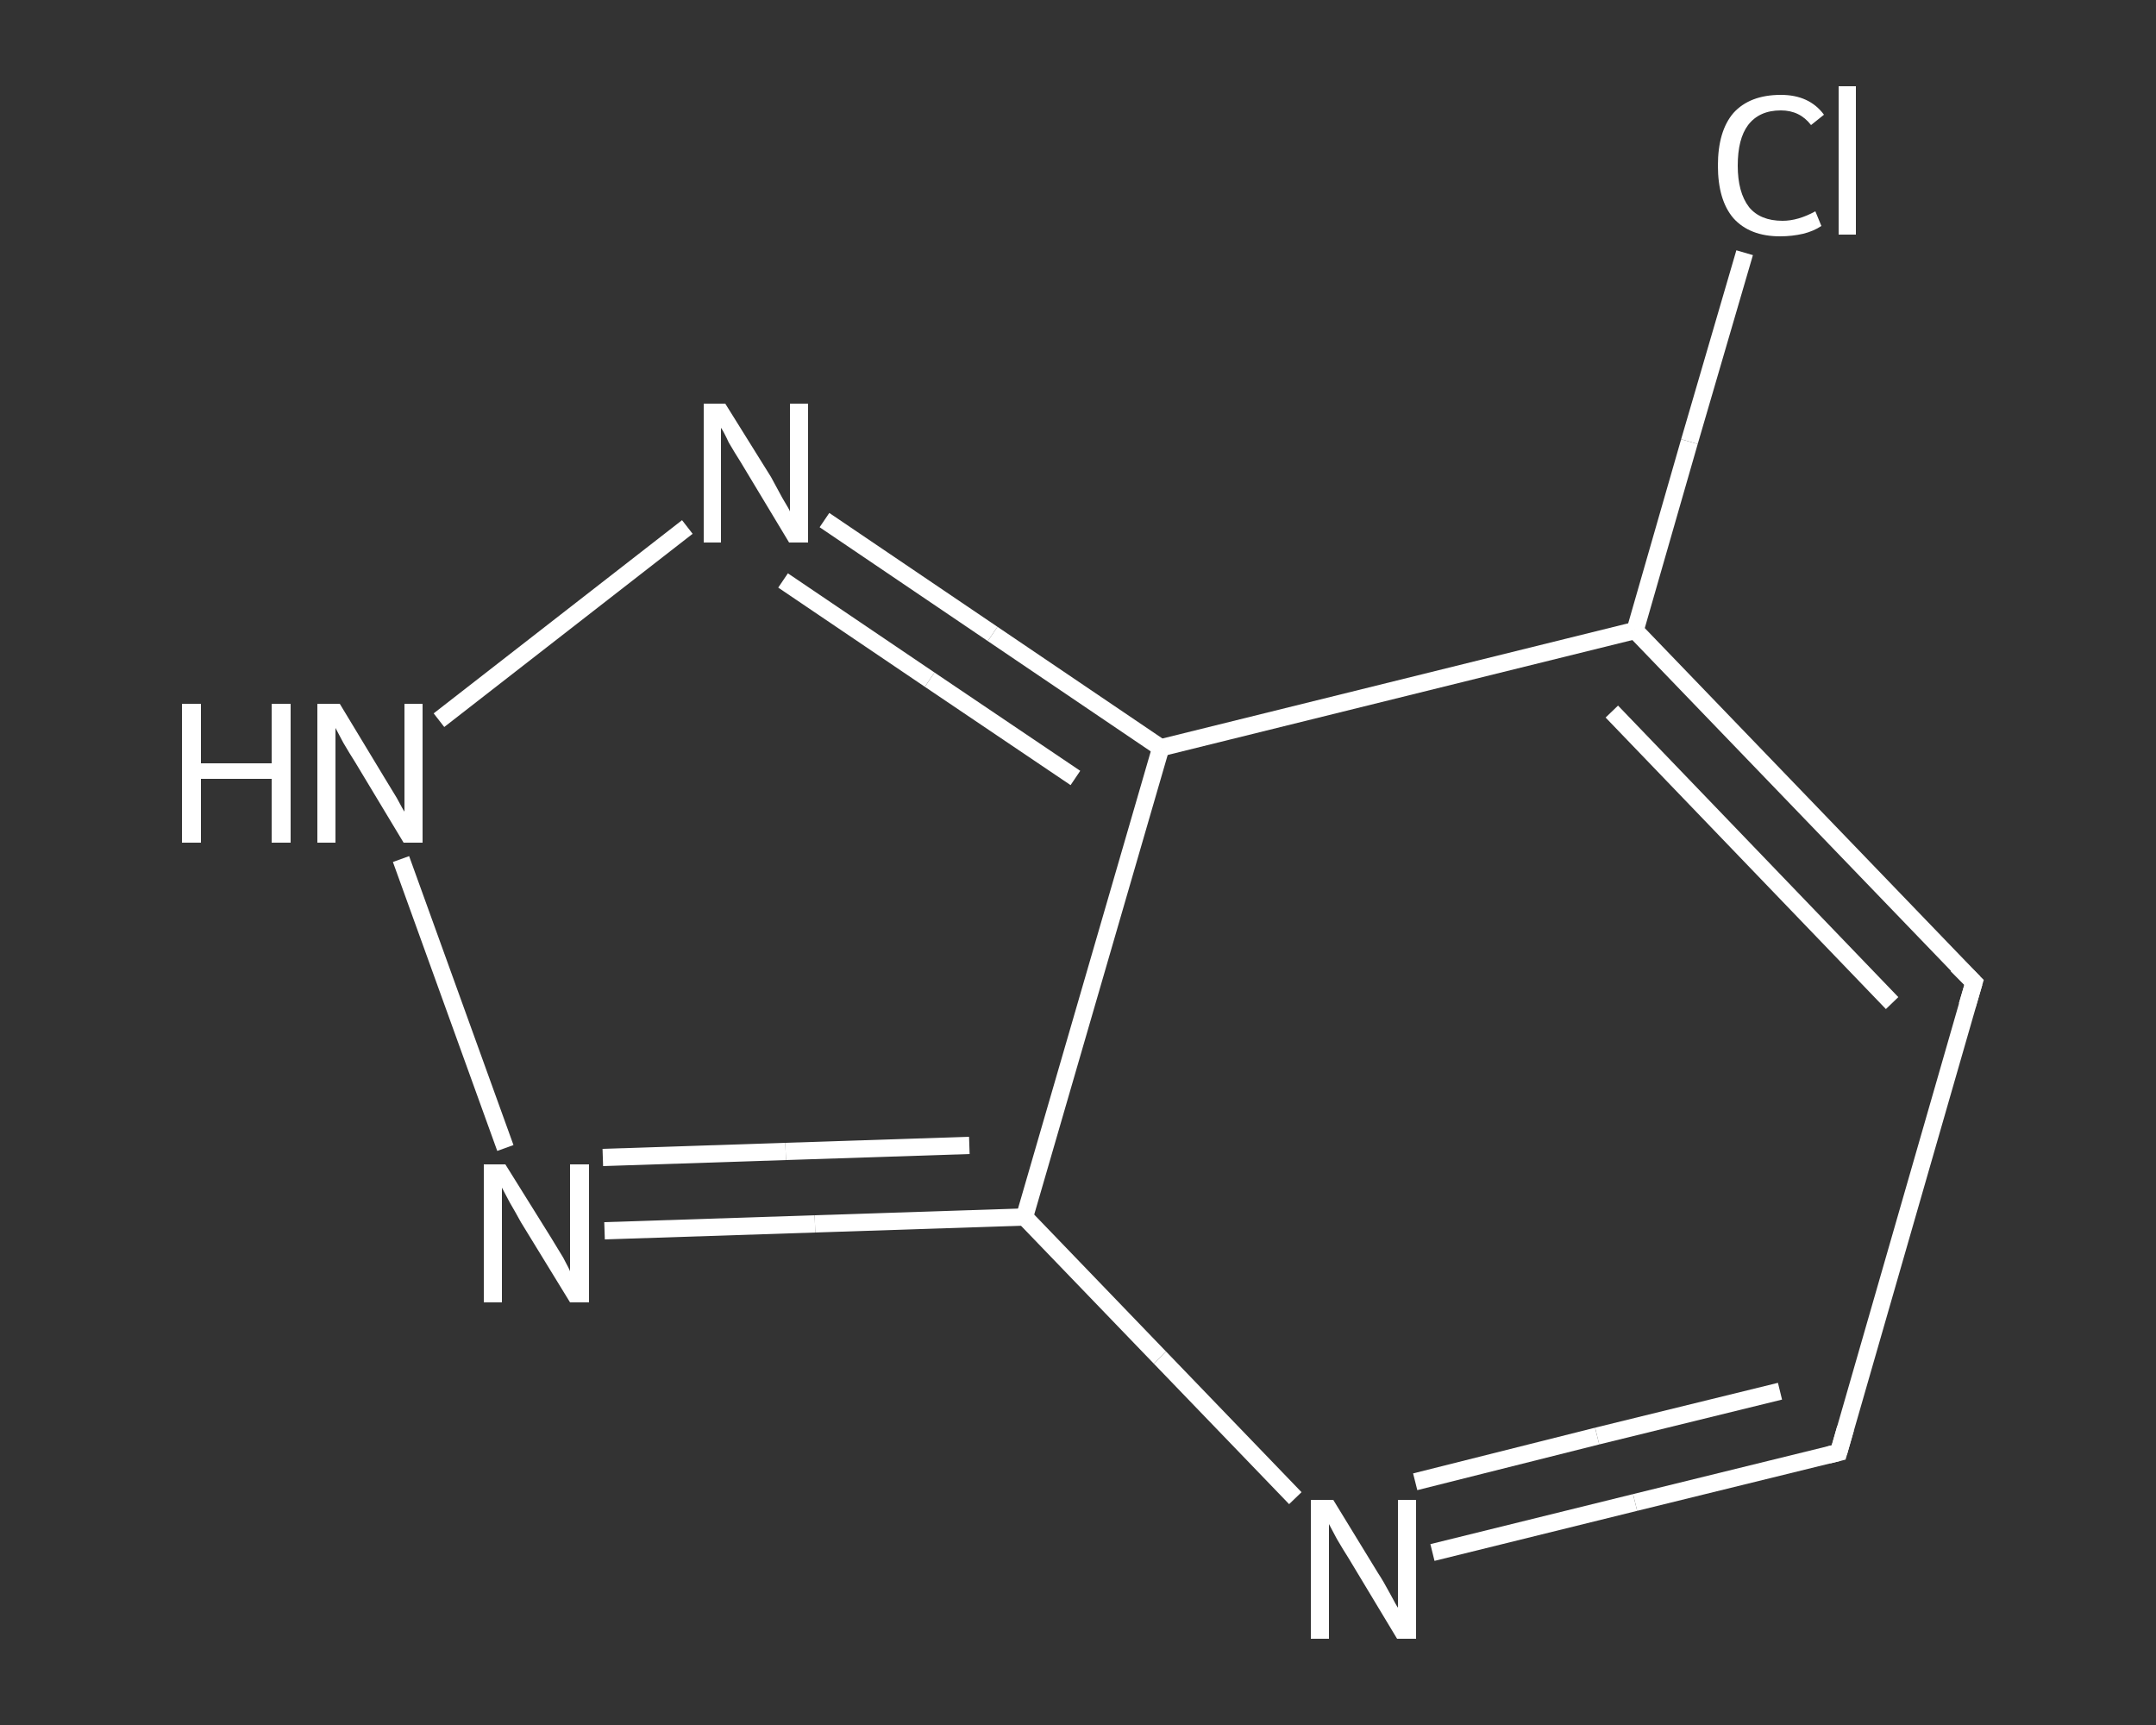 <?xml version='1.0' encoding='iso-8859-1'?>
<svg version='1.1' baseProfile='full'
              xmlns='http://www.w3.org/2000/svg'
                      xmlns:rdkit='http://www.rdkit.org/xml'
                      xmlns:xlink='http://www.w3.org/1999/xlink'
                  xml:space='preserve'
width='250px' height='200px' viewBox='0 0 250 200'>
<rect x="0" y="0" width="250" height="200" fill="#333333" stroke="none"/>
<!-- END OF HEADER -->
<rect style='opacity:1.0;fill:transparent;stroke:none' width='250.0' height='200.0' x='0.0' y='0.0'> </rect>
<path class='bond-0 atom-0 atom-1' d='M 202.3,29.3 L 195.9,51.2' style='fill:none;fill-rule:evenodd;stroke:#FFFFFF;stroke-width:2.0px;stroke-linecap:butt;stroke-linejoin:miter;stroke-opacity:1' />
<path class='bond-0 atom-0 atom-1' d='M 195.9,51.2 L 189.6,73.1' style='fill:none;fill-rule:evenodd;stroke:#FFFFFF;stroke-width:2.0px;stroke-linecap:butt;stroke-linejoin:miter;stroke-opacity:1' />
<path class='bond-1 atom-1 atom-2' d='M 189.6,73.1 L 228.9,113.9' style='fill:none;fill-rule:evenodd;stroke:#FFFFFF;stroke-width:2.0px;stroke-linecap:butt;stroke-linejoin:miter;stroke-opacity:1' />
<path class='bond-1 atom-1 atom-2' d='M 186.9,82.5 L 219.4,116.3' style='fill:none;fill-rule:evenodd;stroke:#FFFFFF;stroke-width:2.0px;stroke-linecap:butt;stroke-linejoin:miter;stroke-opacity:1' />
<path class='bond-2 atom-2 atom-3' d='M 228.9,113.9 L 213.2,168.4' style='fill:none;fill-rule:evenodd;stroke:#FFFFFF;stroke-width:2.0px;stroke-linecap:butt;stroke-linejoin:miter;stroke-opacity:1' />
<path class='bond-3 atom-3 atom-4' d='M 213.2,168.4 L 189.6,174.2' style='fill:none;fill-rule:evenodd;stroke:#FFFFFF;stroke-width:2.0px;stroke-linecap:butt;stroke-linejoin:miter;stroke-opacity:1' />
<path class='bond-3 atom-3 atom-4' d='M 189.6,174.2 L 166.1,180.0' style='fill:none;fill-rule:evenodd;stroke:#FFFFFF;stroke-width:2.0px;stroke-linecap:butt;stroke-linejoin:miter;stroke-opacity:1' />
<path class='bond-3 atom-3 atom-4' d='M 206.4,161.3 L 185.2,166.5' style='fill:none;fill-rule:evenodd;stroke:#FFFFFF;stroke-width:2.0px;stroke-linecap:butt;stroke-linejoin:miter;stroke-opacity:1' />
<path class='bond-3 atom-3 atom-4' d='M 185.2,166.5 L 164.1,171.8' style='fill:none;fill-rule:evenodd;stroke:#FFFFFF;stroke-width:2.0px;stroke-linecap:butt;stroke-linejoin:miter;stroke-opacity:1' />
<path class='bond-4 atom-4 atom-5' d='M 150.2,173.7 L 134.5,157.4' style='fill:none;fill-rule:evenodd;stroke:#FFFFFF;stroke-width:2.0px;stroke-linecap:butt;stroke-linejoin:miter;stroke-opacity:1' />
<path class='bond-4 atom-4 atom-5' d='M 134.5,157.4 L 118.8,141.1' style='fill:none;fill-rule:evenodd;stroke:#FFFFFF;stroke-width:2.0px;stroke-linecap:butt;stroke-linejoin:miter;stroke-opacity:1' />
<path class='bond-5 atom-5 atom-6' d='M 118.8,141.1 L 94.5,141.9' style='fill:none;fill-rule:evenodd;stroke:#FFFFFF;stroke-width:2.0px;stroke-linecap:butt;stroke-linejoin:miter;stroke-opacity:1' />
<path class='bond-5 atom-5 atom-6' d='M 94.5,141.9 L 70.1,142.7' style='fill:none;fill-rule:evenodd;stroke:#FFFFFF;stroke-width:2.0px;stroke-linecap:butt;stroke-linejoin:miter;stroke-opacity:1' />
<path class='bond-5 atom-5 atom-6' d='M 112.4,132.8 L 91.1,133.5' style='fill:none;fill-rule:evenodd;stroke:#FFFFFF;stroke-width:2.0px;stroke-linecap:butt;stroke-linejoin:miter;stroke-opacity:1' />
<path class='bond-5 atom-5 atom-6' d='M 91.1,133.5 L 69.9,134.2' style='fill:none;fill-rule:evenodd;stroke:#FFFFFF;stroke-width:2.0px;stroke-linecap:butt;stroke-linejoin:miter;stroke-opacity:1' />
<path class='bond-6 atom-6 atom-7' d='M 58.6,133.1 L 46.5,99.6' style='fill:none;fill-rule:evenodd;stroke:#FFFFFF;stroke-width:2.0px;stroke-linecap:butt;stroke-linejoin:miter;stroke-opacity:1' />
<path class='bond-7 atom-7 atom-8' d='M 50.9,83.5 L 79.7,61.1' style='fill:none;fill-rule:evenodd;stroke:#FFFFFF;stroke-width:2.0px;stroke-linecap:butt;stroke-linejoin:miter;stroke-opacity:1' />
<path class='bond-8 atom-8 atom-9' d='M 95.6,60.3 L 115.1,73.5' style='fill:none;fill-rule:evenodd;stroke:#FFFFFF;stroke-width:2.0px;stroke-linecap:butt;stroke-linejoin:miter;stroke-opacity:1' />
<path class='bond-8 atom-8 atom-9' d='M 115.1,73.5 L 134.6,86.7' style='fill:none;fill-rule:evenodd;stroke:#FFFFFF;stroke-width:2.0px;stroke-linecap:butt;stroke-linejoin:miter;stroke-opacity:1' />
<path class='bond-8 atom-8 atom-9' d='M 90.8,67.3 L 107.8,78.8' style='fill:none;fill-rule:evenodd;stroke:#FFFFFF;stroke-width:2.0px;stroke-linecap:butt;stroke-linejoin:miter;stroke-opacity:1' />
<path class='bond-8 atom-8 atom-9' d='M 107.8,78.8 L 124.7,90.2' style='fill:none;fill-rule:evenodd;stroke:#FFFFFF;stroke-width:2.0px;stroke-linecap:butt;stroke-linejoin:miter;stroke-opacity:1' />
<path class='bond-9 atom-9 atom-1' d='M 134.6,86.7 L 189.6,73.1' style='fill:none;fill-rule:evenodd;stroke:#FFFFFF;stroke-width:2.0px;stroke-linecap:butt;stroke-linejoin:miter;stroke-opacity:1' />
<path class='bond-10 atom-9 atom-5' d='M 134.6,86.7 L 118.8,141.1' style='fill:none;fill-rule:evenodd;stroke:#FFFFFF;stroke-width:2.0px;stroke-linecap:butt;stroke-linejoin:miter;stroke-opacity:1' />
<path d='M 226.9,111.9 L 228.9,113.9 L 228.1,116.6' style='fill:none;stroke:#FFFFFF;stroke-width:2.0px;stroke-linecap:butt;stroke-linejoin:miter;stroke-opacity:1;' />
<path d='M 214.0,165.6 L 213.2,168.4 L 212.0,168.7' style='fill:none;stroke:#FFFFFF;stroke-width:2.0px;stroke-linecap:butt;stroke-linejoin:miter;stroke-opacity:1;' />
<path class='atom-0' d='M 199.2 19.2
Q 199.2 15.2, 201.0 13.1
Q 202.9 11.0, 206.5 11.0
Q 209.8 11.0, 211.5 13.3
L 210.0 14.5
Q 208.7 12.8, 206.5 12.8
Q 204.0 12.8, 202.7 14.5
Q 201.5 16.1, 201.5 19.2
Q 201.5 22.3, 202.8 24.0
Q 204.1 25.6, 206.7 25.6
Q 208.5 25.6, 210.5 24.5
L 211.2 26.2
Q 210.3 26.8, 209.1 27.1
Q 207.8 27.4, 206.4 27.4
Q 202.9 27.4, 201.0 25.3
Q 199.2 23.2, 199.2 19.2
' fill='#FFFFFF'/>
<path class='atom-0' d='M 213.2 10.0
L 215.2 10.0
L 215.2 27.2
L 213.2 27.2
L 213.2 10.0
' fill='#FFFFFF'/>
<path class='atom-4' d='M 154.6 173.9
L 159.8 182.4
Q 160.4 183.3, 161.2 184.8
Q 162.0 186.3, 162.1 186.4
L 162.1 173.9
L 164.2 173.9
L 164.2 190.0
L 162.0 190.0
L 156.4 180.7
Q 155.7 179.6, 155.0 178.4
Q 154.3 177.1, 154.1 176.7
L 154.1 190.0
L 152.0 190.0
L 152.0 173.9
L 154.6 173.9
' fill='#FFFFFF'/>
<path class='atom-6' d='M 58.6 135.0
L 63.9 143.5
Q 64.4 144.3, 65.3 145.8
Q 66.1 147.3, 66.1 147.4
L 66.1 135.0
L 68.3 135.0
L 68.3 151.0
L 66.1 151.0
L 60.4 141.7
Q 59.8 140.6, 59.1 139.4
Q 58.4 138.1, 58.2 137.7
L 58.2 151.0
L 56.1 151.0
L 56.1 135.0
L 58.6 135.0
' fill='#FFFFFF'/>
<path class='atom-7' d='M 21.1 81.6
L 23.3 81.6
L 23.3 88.5
L 31.5 88.5
L 31.5 81.6
L 33.7 81.6
L 33.7 97.7
L 31.5 97.7
L 31.5 90.3
L 23.3 90.3
L 23.3 97.7
L 21.1 97.7
L 21.1 81.6
' fill='#FFFFFF'/>
<path class='atom-7' d='M 39.4 81.6
L 44.6 90.2
Q 45.1 91.0, 46.0 92.5
Q 46.8 94.0, 46.9 94.1
L 46.9 81.6
L 49.0 81.6
L 49.0 97.7
L 46.8 97.7
L 41.2 88.4
Q 40.5 87.3, 39.8 86.1
Q 39.1 84.8, 38.9 84.4
L 38.9 97.7
L 36.8 97.7
L 36.8 81.6
L 39.4 81.6
' fill='#FFFFFF'/>
<path class='atom-8' d='M 84.1 46.8
L 89.4 55.3
Q 89.9 56.2, 90.7 57.7
Q 91.6 59.2, 91.6 59.3
L 91.6 46.8
L 93.7 46.8
L 93.7 62.9
L 91.5 62.9
L 85.9 53.6
Q 85.2 52.5, 84.5 51.3
Q 83.9 50.0, 83.6 49.6
L 83.6 62.9
L 81.6 62.9
L 81.6 46.8
L 84.1 46.8
' fill='#FFFFFF'/>
</svg>
